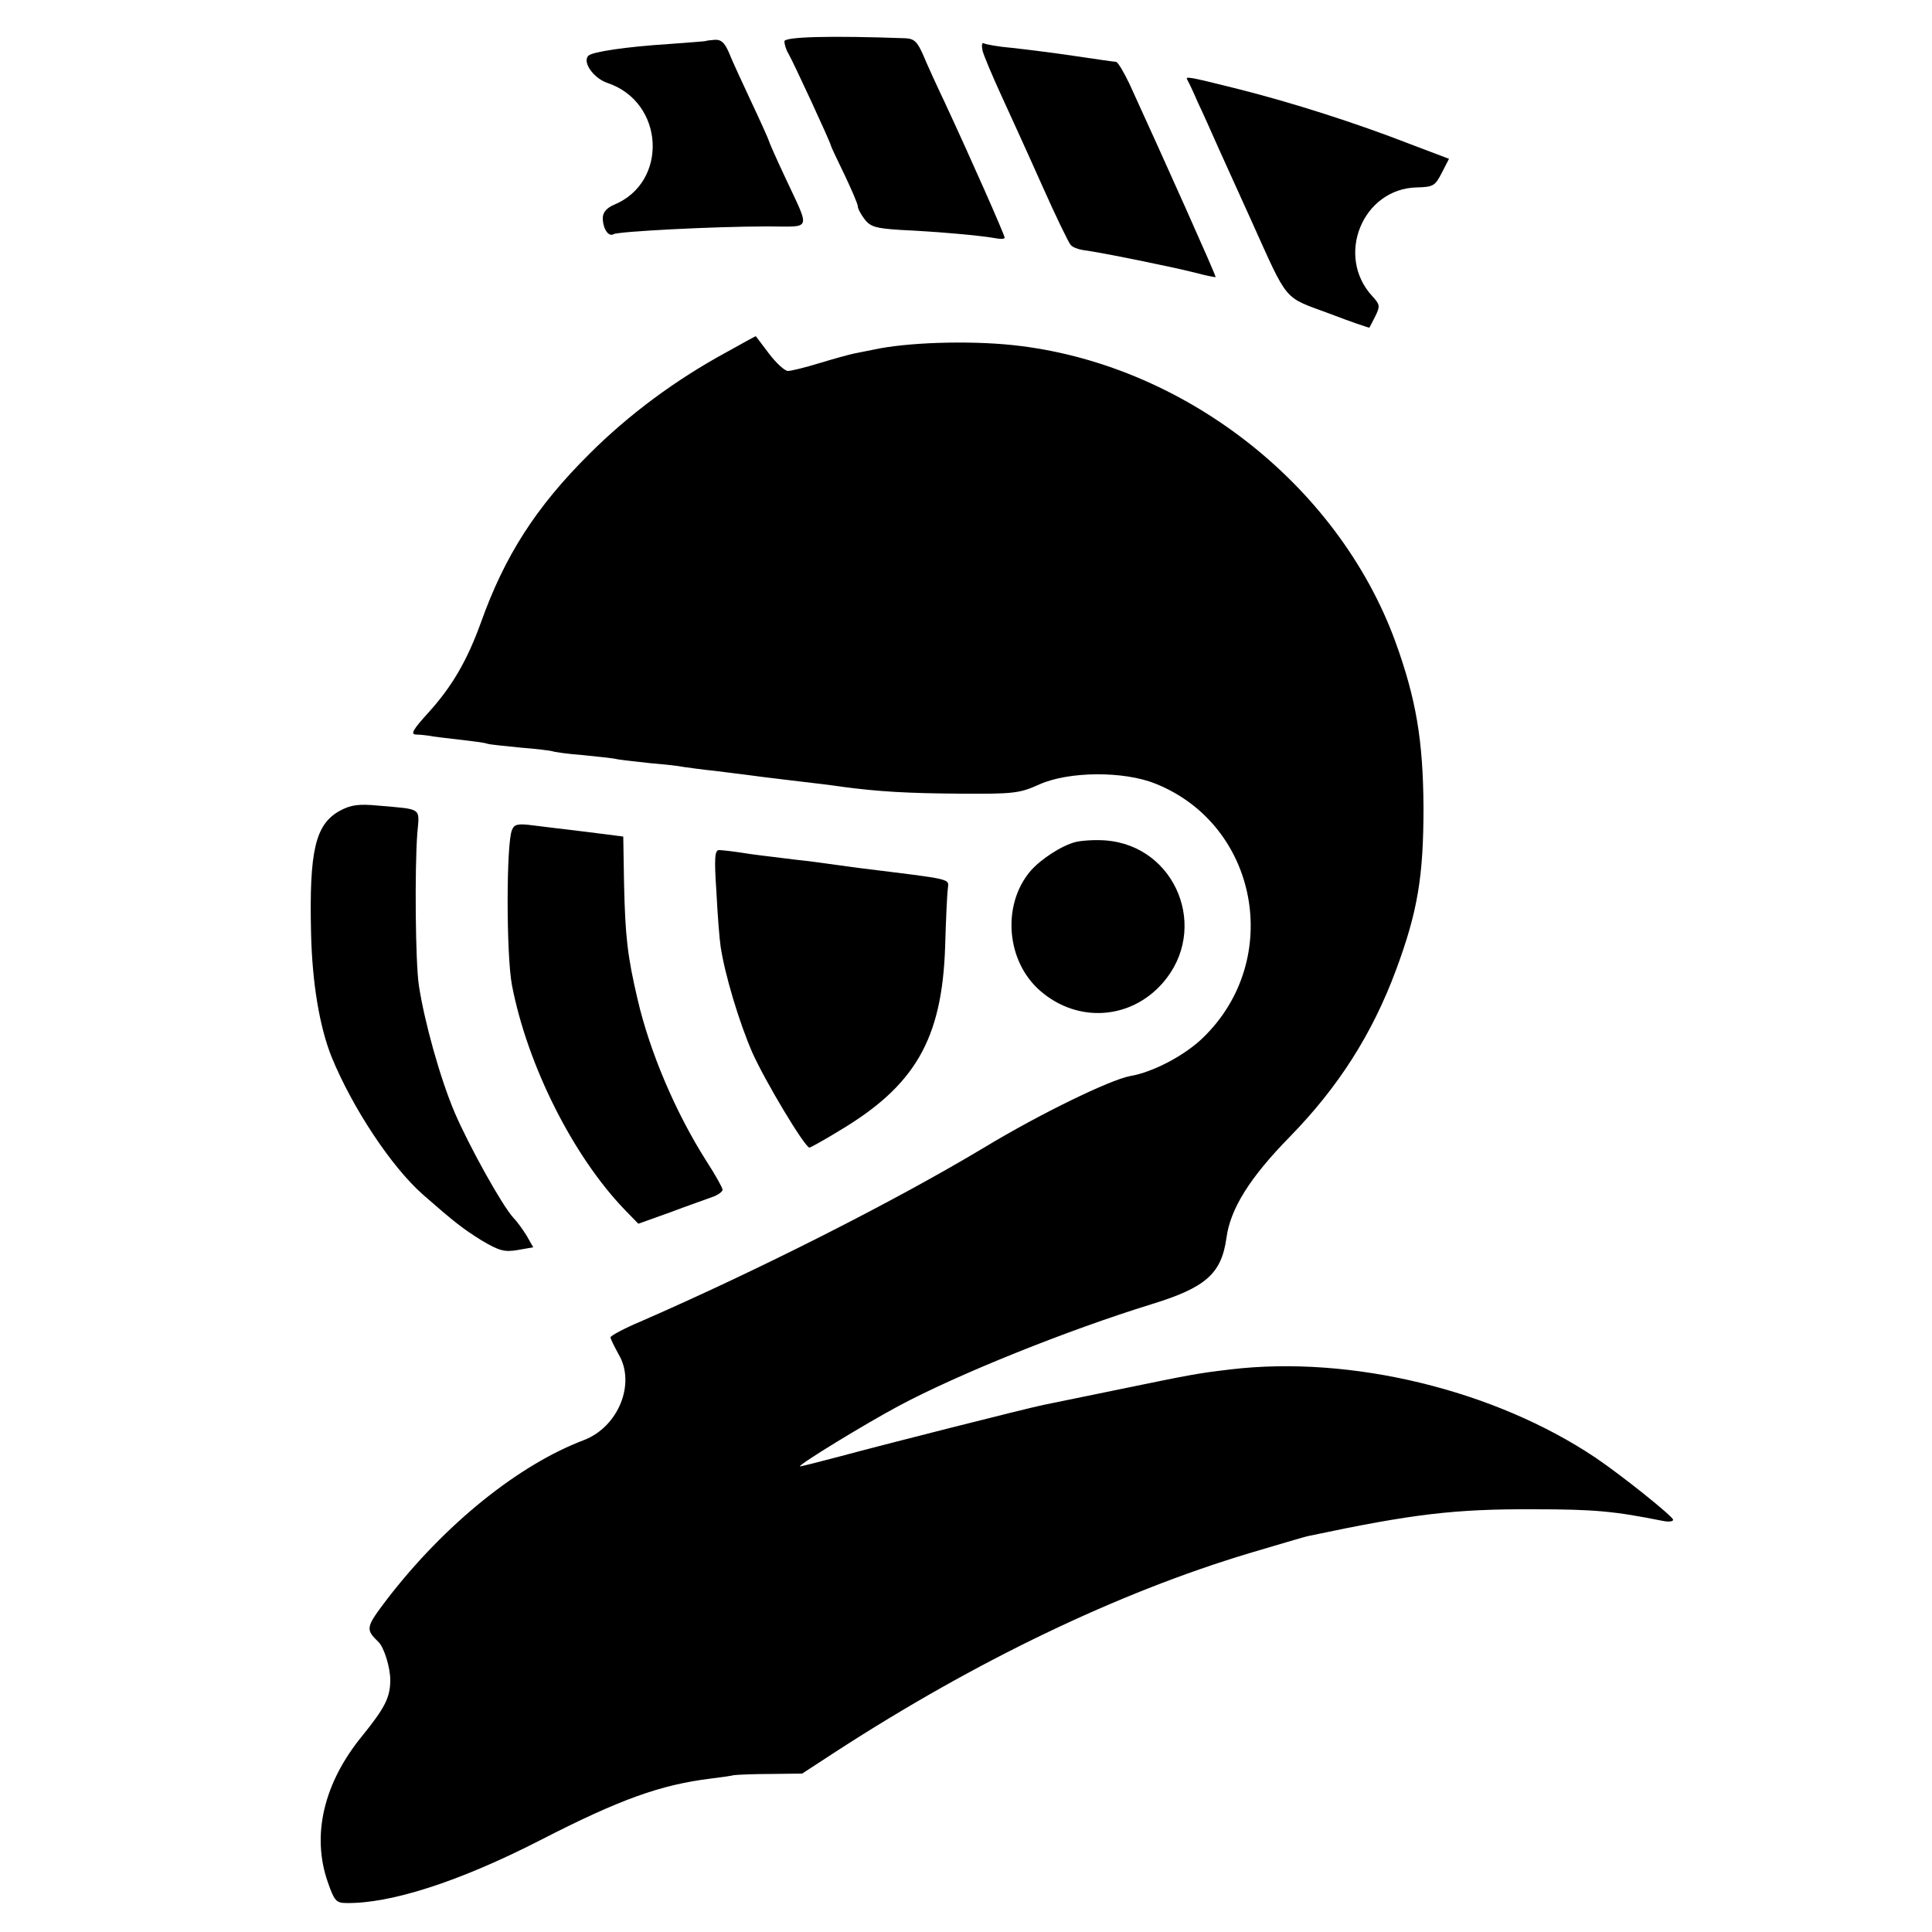 <?xml version="1.0" standalone="no"?>
<!DOCTYPE svg PUBLIC "-//W3C//DTD SVG 20010904//EN"
 "http://www.w3.org/TR/2001/REC-SVG-20010904/DTD/svg10.dtd">
<svg version="1.0" xmlns="http://www.w3.org/2000/svg"
 width="500pt" height="500pt" viewBox="0 0 500 500"
 preserveAspectRatio="xMidYMid meet">
<g transform="translate(0,500) scale(0.1,-0.1)"
fill="#000000" stroke="none">
<path d="M2030 4893 c0 -7 4 -21 10 -31 13 -22 110 -232 110 -238 0 -2 16 -36
35 -75 19 -40 35 -77 35 -83 0 -6 8 -21 18 -34 15 -19 29 -23 92 -27 105 -5
210 -15 243 -21 15 -3 27 -3 27 1 0 7 -88 206 -155 350 -21 44 -46 99 -56 123
-15 34 -23 42 -46 43 -192 7 -313 4 -313 -8z"/>
<path d="M1827 4894 c-1 -1 -45 -4 -97 -8 -109 -7 -197 -20 -207 -30 -17 -16
13 -59 50 -71 147 -50 157 -257 16 -315 -19 -8 -29 -20 -29 -34 0 -28 15 -50
28 -42 12 7 258 20 398 20 117 0 112 -15 45 129 -23 49 -41 90 -41 92 0 2 -20
47 -45 100 -25 53 -52 112 -59 130 -11 25 -20 33 -36 32 -11 -1 -22 -2 -23 -3z"/>
<path d="M2543 4868 c4 -14 25 -64 47 -112 22 -48 70 -153 106 -234 36 -81 70
-151 75 -156 5 -6 19 -11 31 -13 53 -7 237 -45 288 -58 30 -8 55 -13 56 -12 2
2 -135 308 -223 500 -15 31 -30 57 -35 57 -4 0 -52 7 -106 15 -53 8 -126 17
-162 21 -36 3 -69 9 -74 12 -5 3 -6 -6 -3 -20z"/>
<path d="M3073 4793 c3 -5 15 -30 27 -58 13 -27 36 -79 52 -115 16 -36 55
-121 86 -190 97 -215 82 -197 201 -241 57 -22 105 -38 105 -37 1 2 8 15 16 31
12 25 11 29 -8 50 -97 104 -26 279 115 282 42 1 47 4 64 37 l19 37 -103 39
c-136 53 -304 107 -448 143 -128 32 -132 32 -126 22z"/>
<path d="M1881 4089 c-131 -71 -253 -161 -356 -264 -138 -137 -219 -264 -280
-435 -36 -100 -76 -168 -137 -235 -39 -43 -46 -55 -32 -56 11 0 26 -2 34 -3 8
-2 43 -6 77 -10 35 -4 68 -8 75 -11 7 -2 47 -6 87 -10 41 -3 77 -8 80 -9 4 -2
38 -7 77 -10 39 -4 81 -8 92 -11 11 -2 49 -6 84 -10 35 -3 74 -7 88 -10 14 -2
50 -7 80 -10 30 -4 66 -8 80 -10 14 -2 68 -9 120 -15 52 -6 110 -13 128 -16
98 -13 171 -17 307 -18 139 -1 154 1 205 24 76 34 218 35 300 2 266 -106 332
-455 124 -657 -47 -46 -130 -90 -190 -100 -52 -10 -232 -97 -379 -186 -232
-139 -582 -316 -887 -449 -43 -18 -78 -37 -78 -41 0 -4 10 -24 21 -44 45 -76
-1 -188 -90 -222 -169 -64 -359 -217 -508 -410 -57 -75 -58 -79 -23 -113 14
-14 30 -65 30 -98 0 -45 -14 -72 -73 -145 -99 -121 -131 -256 -89 -377 17 -49
22 -55 48 -55 114 -2 292 55 501 162 208 107 313 144 442 160 25 3 53 7 61 9
8 1 51 3 95 3 l81 1 89 58 c361 234 728 410 1067 512 75 22 144 43 155 45 269
57 378 70 583 69 157 0 208 -5 333 -30 15 -3 27 -2 27 3 -1 9 -132 114 -200
160 -262 176 -634 266 -945 229 -85 -10 -101 -13 -290 -52 -93 -19 -181 -37
-195 -40 -44 -9 -411 -102 -522 -132 -60 -16 -108 -28 -108 -27 0 7 171 111
255 156 155 83 436 196 656 264 140 43 180 79 193 171 10 76 61 157 164 262
125 128 213 265 275 432 56 151 71 242 71 420 -1 174 -19 281 -73 430 -150
409 -553 721 -991 767 -115 12 -274 7 -360 -12 -14 -3 -36 -7 -50 -10 -14 -3
-54 -14 -90 -25 -36 -11 -72 -20 -81 -20 -8 0 -30 20 -49 45 -19 25 -34 45
-34 45 -1 0 -34 -18 -75 -41z"/>
<path d="M880 2902 c-64 -35 -80 -103 -75 -317 3 -130 22 -242 53 -320 54
-132 155 -285 237 -357 81 -71 103 -88 151 -118 46 -27 59 -31 94 -25 l40 7
-17 30 c-10 16 -25 37 -34 46 -29 31 -115 186 -152 272 -38 89 -79 237 -93
330 -9 60 -11 300 -4 394 6 67 13 61 -100 71 -52 5 -72 2 -100 -13z"/>
<path d="M1325 2852 c-15 -34 -15 -324 0 -402 40 -207 158 -442 292 -581 l35
-36 81 29 c45 17 94 34 110 40 15 5 27 14 27 19 0 5 -19 39 -43 76 -78 123
-145 279 -177 417 -26 111 -32 162 -35 301 l-2 120 -94 12 c-52 6 -115 14
-140 17 -39 5 -48 3 -54 -12z"/>
<path d="M2784 2821 c-36 -9 -90 -44 -117 -75 -75 -88 -63 -235 26 -311 96
-83 233 -74 316 21 122 139 35 355 -148 369 -25 2 -60 0 -77 -4z"/>
<path d="M1854 2693 c3 -60 8 -124 11 -143 11 -73 48 -196 82 -274 33 -74 136
-246 148 -246 2 0 37 19 76 43 197 117 267 237 275 477 2 69 5 136 7 150 2 27
18 23 -233 54 -30 4 -66 9 -80 11 -14 2 -50 7 -80 10 -30 4 -84 10 -120 15
-36 6 -71 10 -79 10 -11 0 -13 -19 -7 -107z"/>
</g>
</svg>
